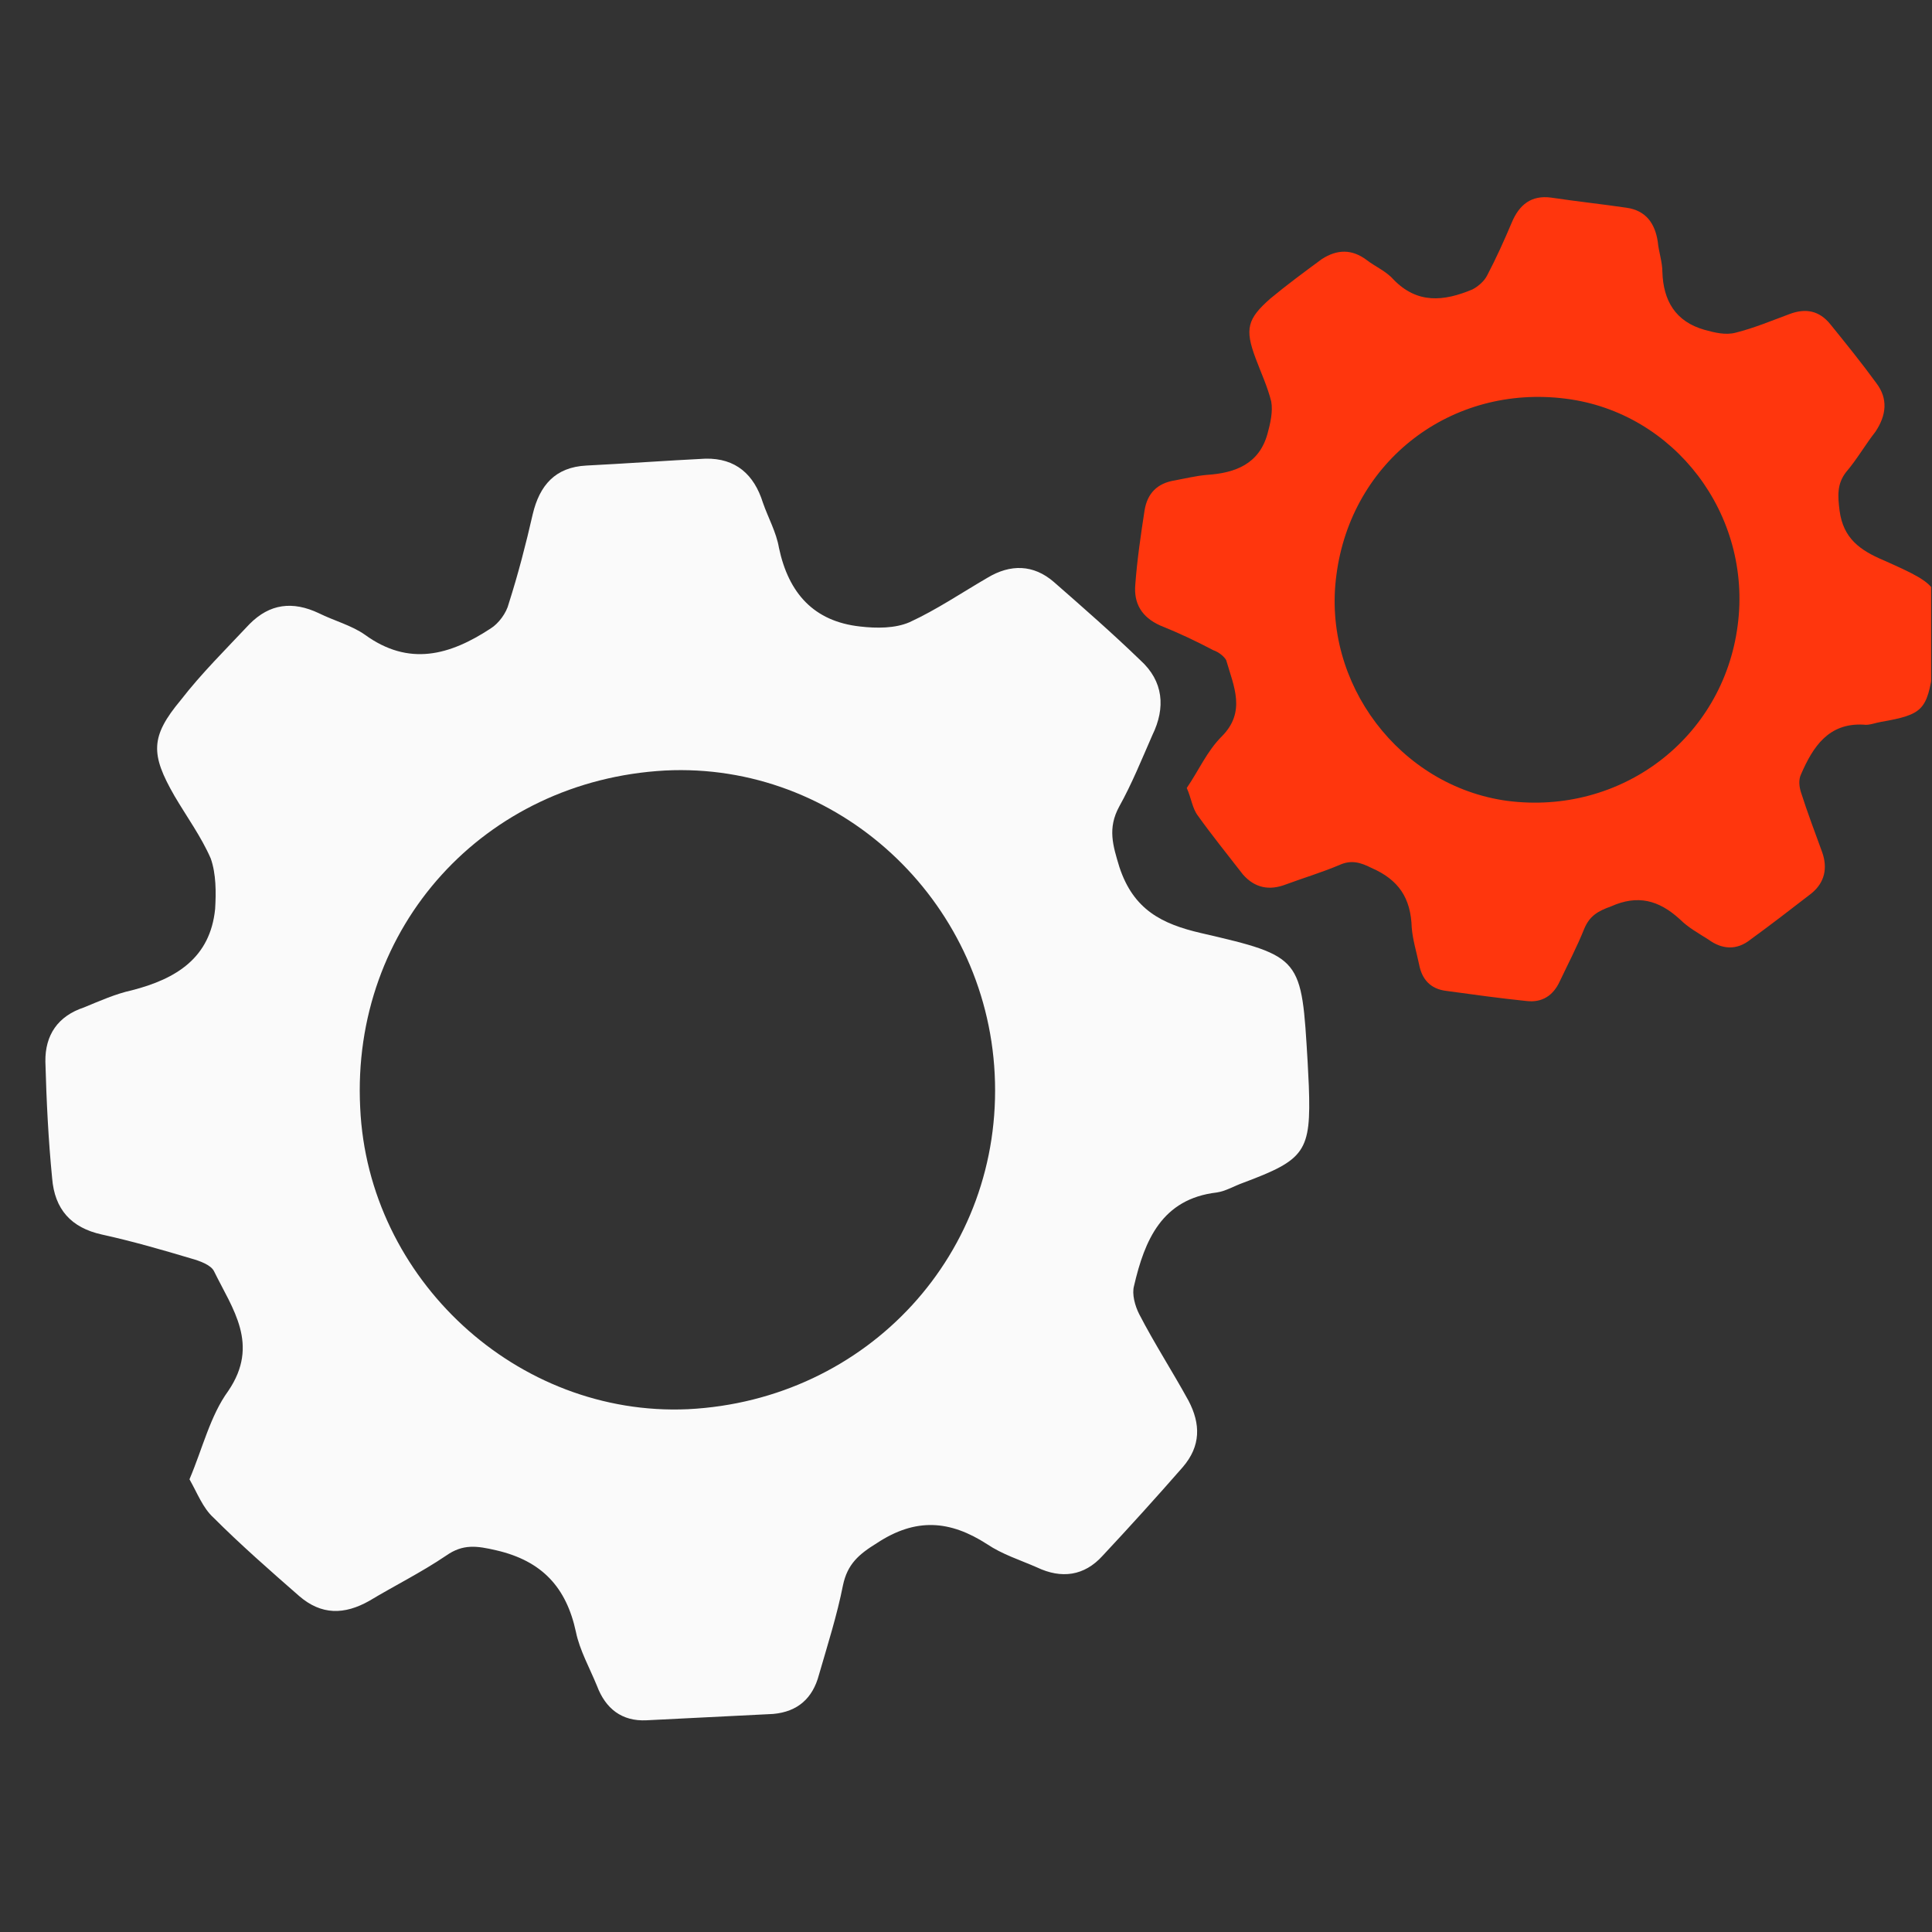 <svg width="65" height="65" viewBox="0 0 65 65" fill="none" xmlns="http://www.w3.org/2000/svg">
<rect x="0" y="0" width="65" height="65" fill="#333333" stroke="none"/>
<g id="Layer_1" clip-path="url(#clip0_99_614)">
<g id="gears">
<path id="Vector" d="M40.403 31.391C39.089 31.086 38.137 30.608 37.663 29.178C37.441 28.447 37.257 27.868 37.654 27.137C38.08 26.373 38.41 25.553 38.771 24.73C39.22 23.81 39.144 22.917 38.367 22.214C37.424 21.302 36.454 20.454 35.451 19.576C34.772 18.991 33.998 18.968 33.217 19.441C32.345 19.948 31.508 20.516 30.601 20.933C30.117 21.143 29.498 21.143 28.938 21.078C27.383 20.908 26.531 19.961 26.207 18.431C26.119 17.909 25.847 17.428 25.667 16.912C25.372 15.968 24.757 15.411 23.737 15.431C22.41 15.497 21.054 15.596 19.728 15.663C18.679 15.716 18.153 16.33 17.923 17.3C17.695 18.301 17.436 19.304 17.115 20.31C17.038 20.623 16.777 20.977 16.507 21.145C15.13 22.049 13.757 22.427 12.28 21.357C11.831 21.039 11.236 20.884 10.728 20.631C9.841 20.212 9.073 20.312 8.396 20.995C7.603 21.839 6.778 22.654 6.081 23.554C5.06 24.78 5.058 25.368 5.872 26.781C6.278 27.472 6.776 28.158 7.091 28.885C7.272 29.402 7.272 30.021 7.238 30.579C7.073 32.226 5.933 32.933 4.437 33.317C3.886 33.437 3.342 33.681 2.827 33.893C1.945 34.185 1.513 34.825 1.527 35.721C1.563 37.049 1.627 38.345 1.754 39.638C1.837 40.686 2.394 41.307 3.426 41.534C4.458 41.761 5.462 42.051 6.436 42.342C6.718 42.421 7.096 42.556 7.2 42.768C7.82 44.036 8.746 45.227 7.68 46.796C7.072 47.631 6.818 48.726 6.375 49.769C6.647 50.25 6.826 50.736 7.182 51.059C8.094 51.972 9.097 52.85 10.067 53.698C10.811 54.341 11.584 54.334 12.426 53.858C13.267 53.352 14.172 52.904 15.01 52.337C15.578 51.937 16.045 52.007 16.702 52.16C18.236 52.516 19.053 53.403 19.376 54.903C19.5 55.515 19.839 56.117 20.086 56.723C20.372 57.482 20.919 57.919 21.752 57.877L26.01 57.664C26.841 57.591 27.344 57.133 27.552 56.349C27.842 55.345 28.163 54.339 28.36 53.339C28.51 52.62 28.895 52.292 29.495 51.921C30.812 51.051 31.962 51.148 33.208 51.951C33.72 52.296 34.317 52.483 34.887 52.733C35.711 53.125 36.479 53.024 37.094 52.344C38.004 51.371 38.913 50.366 39.79 49.363C40.404 48.652 40.398 47.91 39.987 47.126C39.442 46.133 38.839 45.204 38.325 44.209C38.188 43.938 38.075 43.541 38.154 43.259C38.51 41.726 39.09 40.336 40.935 40.12C41.242 40.074 41.512 39.906 41.816 39.797C43.911 39.012 44.114 38.754 44.034 36.531L43.994 35.729C43.785 32.211 43.814 32.179 40.403 31.391ZM23.143 47.411C17.403 47.668 12.376 43.033 12.118 37.262C11.814 31.184 16.299 26.258 22.376 25.923C28.176 25.632 33.17 30.238 33.465 36.131C33.766 42.147 29.19 47.108 23.143 47.411Z" fill="#FAFAFA"/>
<path id="Vector_2" d="M63.374 18.851C62.571 18.511 62.015 18.11 61.891 17.183C61.829 16.689 61.798 16.287 62.107 15.886C62.478 15.453 62.756 14.959 63.096 14.527C63.467 13.97 63.528 13.415 63.127 12.889C62.633 12.21 62.108 11.562 61.582 10.912C61.211 10.45 60.748 10.357 60.192 10.572C59.605 10.789 59.018 11.036 58.4 11.191C58.06 11.284 57.69 11.191 57.35 11.098C56.361 10.819 55.96 10.108 55.929 9.152C55.929 8.812 55.805 8.472 55.774 8.133C55.681 7.514 55.373 7.082 54.724 6.989C53.89 6.867 53.025 6.774 52.191 6.649C51.511 6.556 51.11 6.896 50.863 7.484C50.616 8.07 50.338 8.688 50.029 9.275C49.936 9.46 49.72 9.646 49.535 9.739C48.577 10.14 47.681 10.232 46.878 9.399C46.631 9.12 46.26 8.966 45.982 8.749C45.488 8.379 44.993 8.379 44.468 8.719C43.881 9.152 43.294 9.584 42.738 10.046C41.966 10.726 41.873 11.066 42.244 12.055C42.429 12.549 42.645 13.012 42.769 13.507C42.831 13.847 42.738 14.248 42.645 14.588C42.367 15.607 41.564 15.915 40.606 15.977C40.235 16.009 39.865 16.101 39.525 16.163C38.938 16.256 38.598 16.595 38.506 17.181C38.383 17.985 38.259 18.819 38.197 19.652C38.135 20.302 38.413 20.765 39.031 21.043C39.649 21.29 40.236 21.567 40.823 21.877C41.008 21.939 41.194 22.093 41.256 22.216C41.503 23.081 41.936 23.947 41.101 24.78C40.607 25.274 40.329 25.924 39.927 26.511C40.081 26.851 40.112 27.191 40.298 27.438C40.761 28.087 41.286 28.735 41.812 29.415C42.214 29.878 42.708 29.971 43.264 29.755C43.851 29.538 44.469 29.352 45.056 29.105C45.458 28.921 45.766 29.012 46.137 29.198C47.064 29.601 47.465 30.218 47.496 31.206C47.527 31.608 47.651 32.01 47.743 32.443C47.836 32.937 48.114 33.276 48.67 33.339C49.566 33.462 50.462 33.586 51.358 33.678C51.883 33.74 52.254 33.493 52.47 33.029C52.748 32.443 53.057 31.855 53.304 31.238C53.489 30.805 53.767 30.651 54.2 30.495C55.096 30.095 55.806 30.279 56.517 30.928C56.795 31.206 57.135 31.392 57.475 31.608C57.938 31.948 58.433 31.98 58.896 31.608C59.576 31.114 60.255 30.59 60.935 30.064C61.398 29.692 61.491 29.198 61.306 28.674C61.059 27.994 60.812 27.346 60.595 26.666C60.533 26.48 60.502 26.233 60.595 26.047C60.997 25.12 61.522 24.317 62.696 24.38C62.881 24.41 63.098 24.317 63.283 24.287C64.704 24.04 64.828 23.884 65.044 22.494C65.075 22.309 65.075 22.154 65.106 21.97C65.382 19.777 65.382 19.747 63.374 18.851ZM58.462 21.044C57.968 24.843 54.539 27.439 50.708 26.944C47.094 26.45 44.468 22.989 44.962 19.345C45.456 15.514 48.823 12.919 52.685 13.414C56.33 13.877 58.956 17.305 58.462 21.044Z" fill="#FF360D"/>
</g>
</g>
<defs>
<clipPath id="clip0_99_614">
<rect width="64" height="64" fill="white" transform="translate(0.971 0.406)"/>
</clipPath>
</defs>
</svg>
